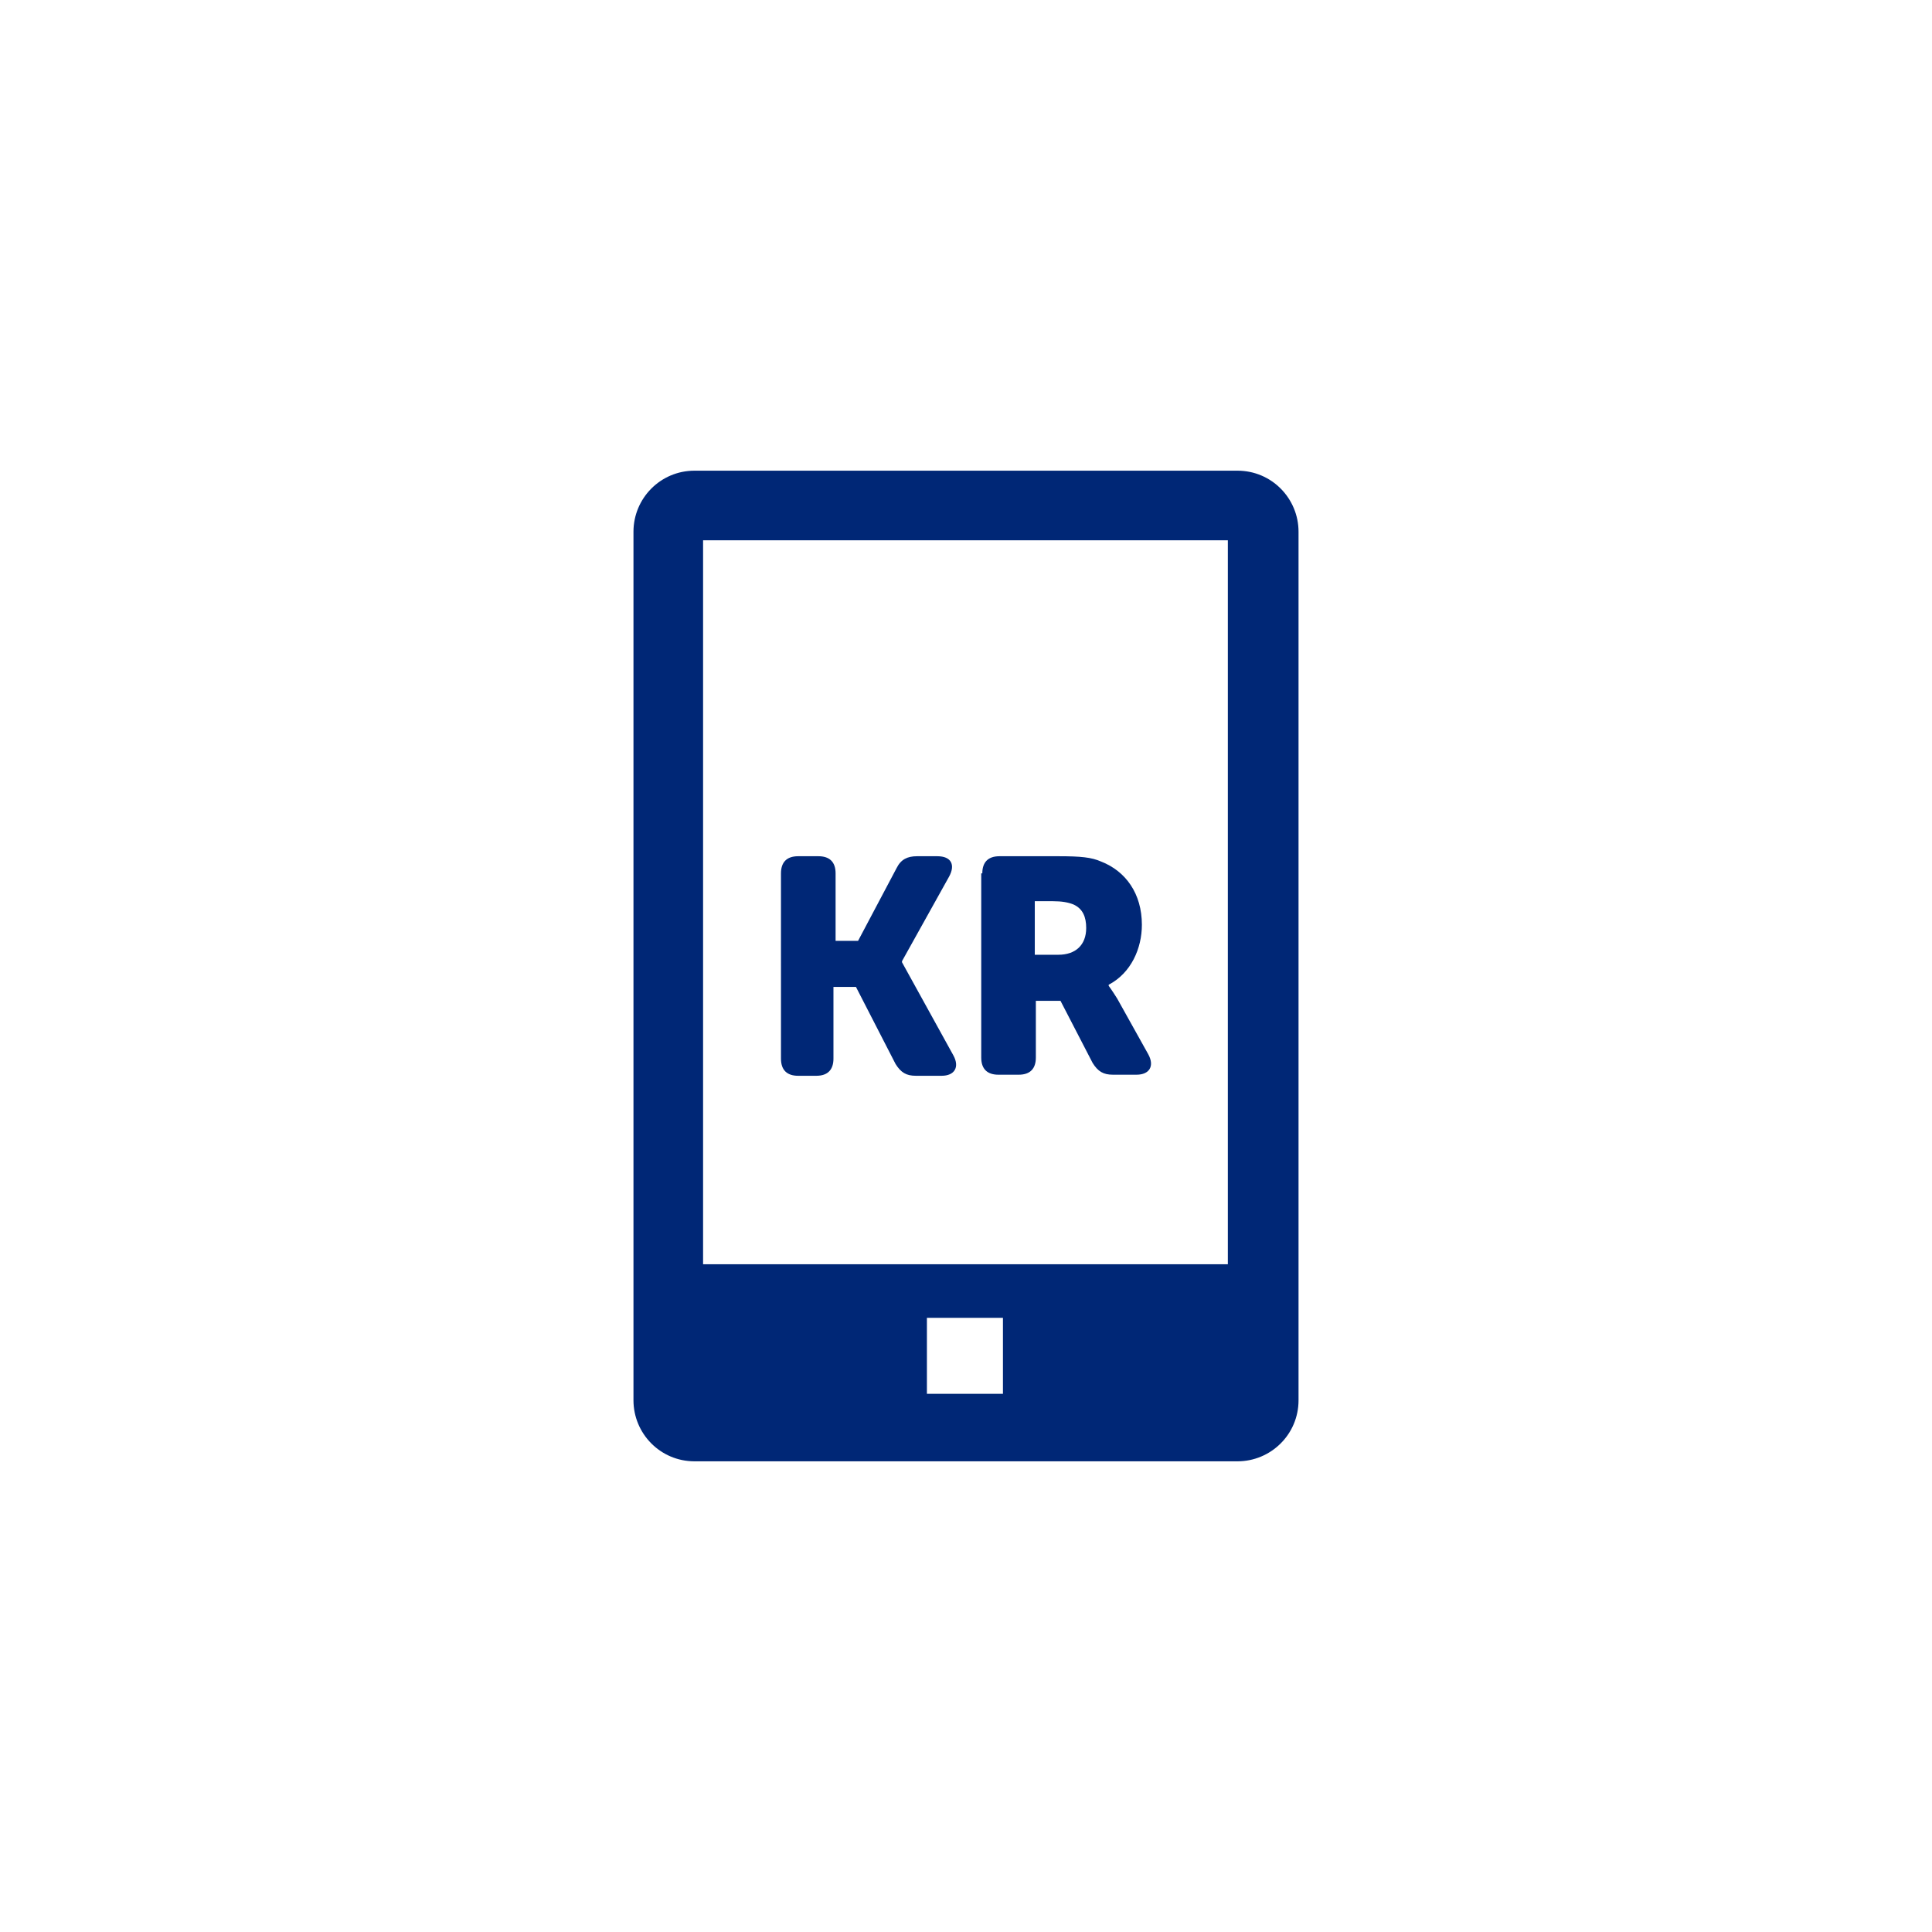 <?xml version="1.0" encoding="utf-8"?>
<!-- Generator: Adobe Illustrator 18.0.0, SVG Export Plug-In . SVG Version: 6.00 Build 0)  -->
<!DOCTYPE svg PUBLIC "-//W3C//DTD SVG 1.1//EN" "http://www.w3.org/Graphics/SVG/1.1/DTD/svg11.dtd">
<svg version="1.1" id="prod" xmlns="http://www.w3.org/2000/svg" xmlns:xlink="http://www.w3.org/1999/xlink" x="0px" y="0px"
	 width="180.4px" height="180.4px" viewBox="0 0 180.4 180.4" enable-background="new 0 0 180.4 180.4" xml:space="preserve">
<path fill="#002776" d="M59.15,49.65v81.1c0,3.1,2.5,5.7,5.7,5.7h50.7c3.1,0,5.7-2.5,5.7-5.7v-81.1c0-3.1-2.5-5.7-5.7-5.7h-50.7
	C61.65,43.95,59.15,46.55,59.15,49.65z M93.65,130.15h-7.1v-7.1h7.1V130.15z M114.65,118.05h-49v-67.6h49V118.05z"/>
<g>
	<g>
		<g>
			<path fill="#002776" d="M72.923,81.55c0-1,0.5-1.6,1.6-1.6h1.9c1,0,1.6,0.5,1.6,1.6v6.3h2.1l3.6-6.8c0.4-0.8,1-1.1,1.9-1.1h1.9
				c1.3,0,1.7,0.8,1.1,1.9l-4.4,7.9v0.1l4.8,8.7c0.6,1.1,0.1,1.9-1.1,1.9h-2.4c-0.9,0-1.4-0.3-1.9-1.1l-3.7-7.2h-2.1v6.7
				c0,1-0.5,1.6-1.6,1.6h-1.7c-1,0-1.6-0.5-1.6-1.6V81.55z"/>
			<path fill="#002776" d="M91.723,81.55c0-1,0.5-1.6,1.6-1.6h5.5c2.1,0,3.1,0.1,4,0.5c2.3,0.9,3.8,3,3.8,5.9c0,2.2-1,4.5-3.1,5.6
				v0.1c0,0,0.3,0.4,0.8,1.2l2.9,5.2c0.6,1.1,0.1,1.9-1.1,1.9h-2.2c-0.9,0-1.4-0.3-1.9-1.1l-3-5.8h-2.3v5.3c0,1-0.5,1.6-1.6,1.6
				h-1.9c-1,0-1.6-0.5-1.6-1.6v-17.2H91.723z M98.823,89.15c1.6,0,2.6-0.9,2.6-2.5c0-1-0.3-1.8-1.2-2.2c-0.5-0.2-1.1-0.3-1.9-0.3
				h-1.7v5H98.823z"/>
		</g>
	</g>
</g>
</svg>
